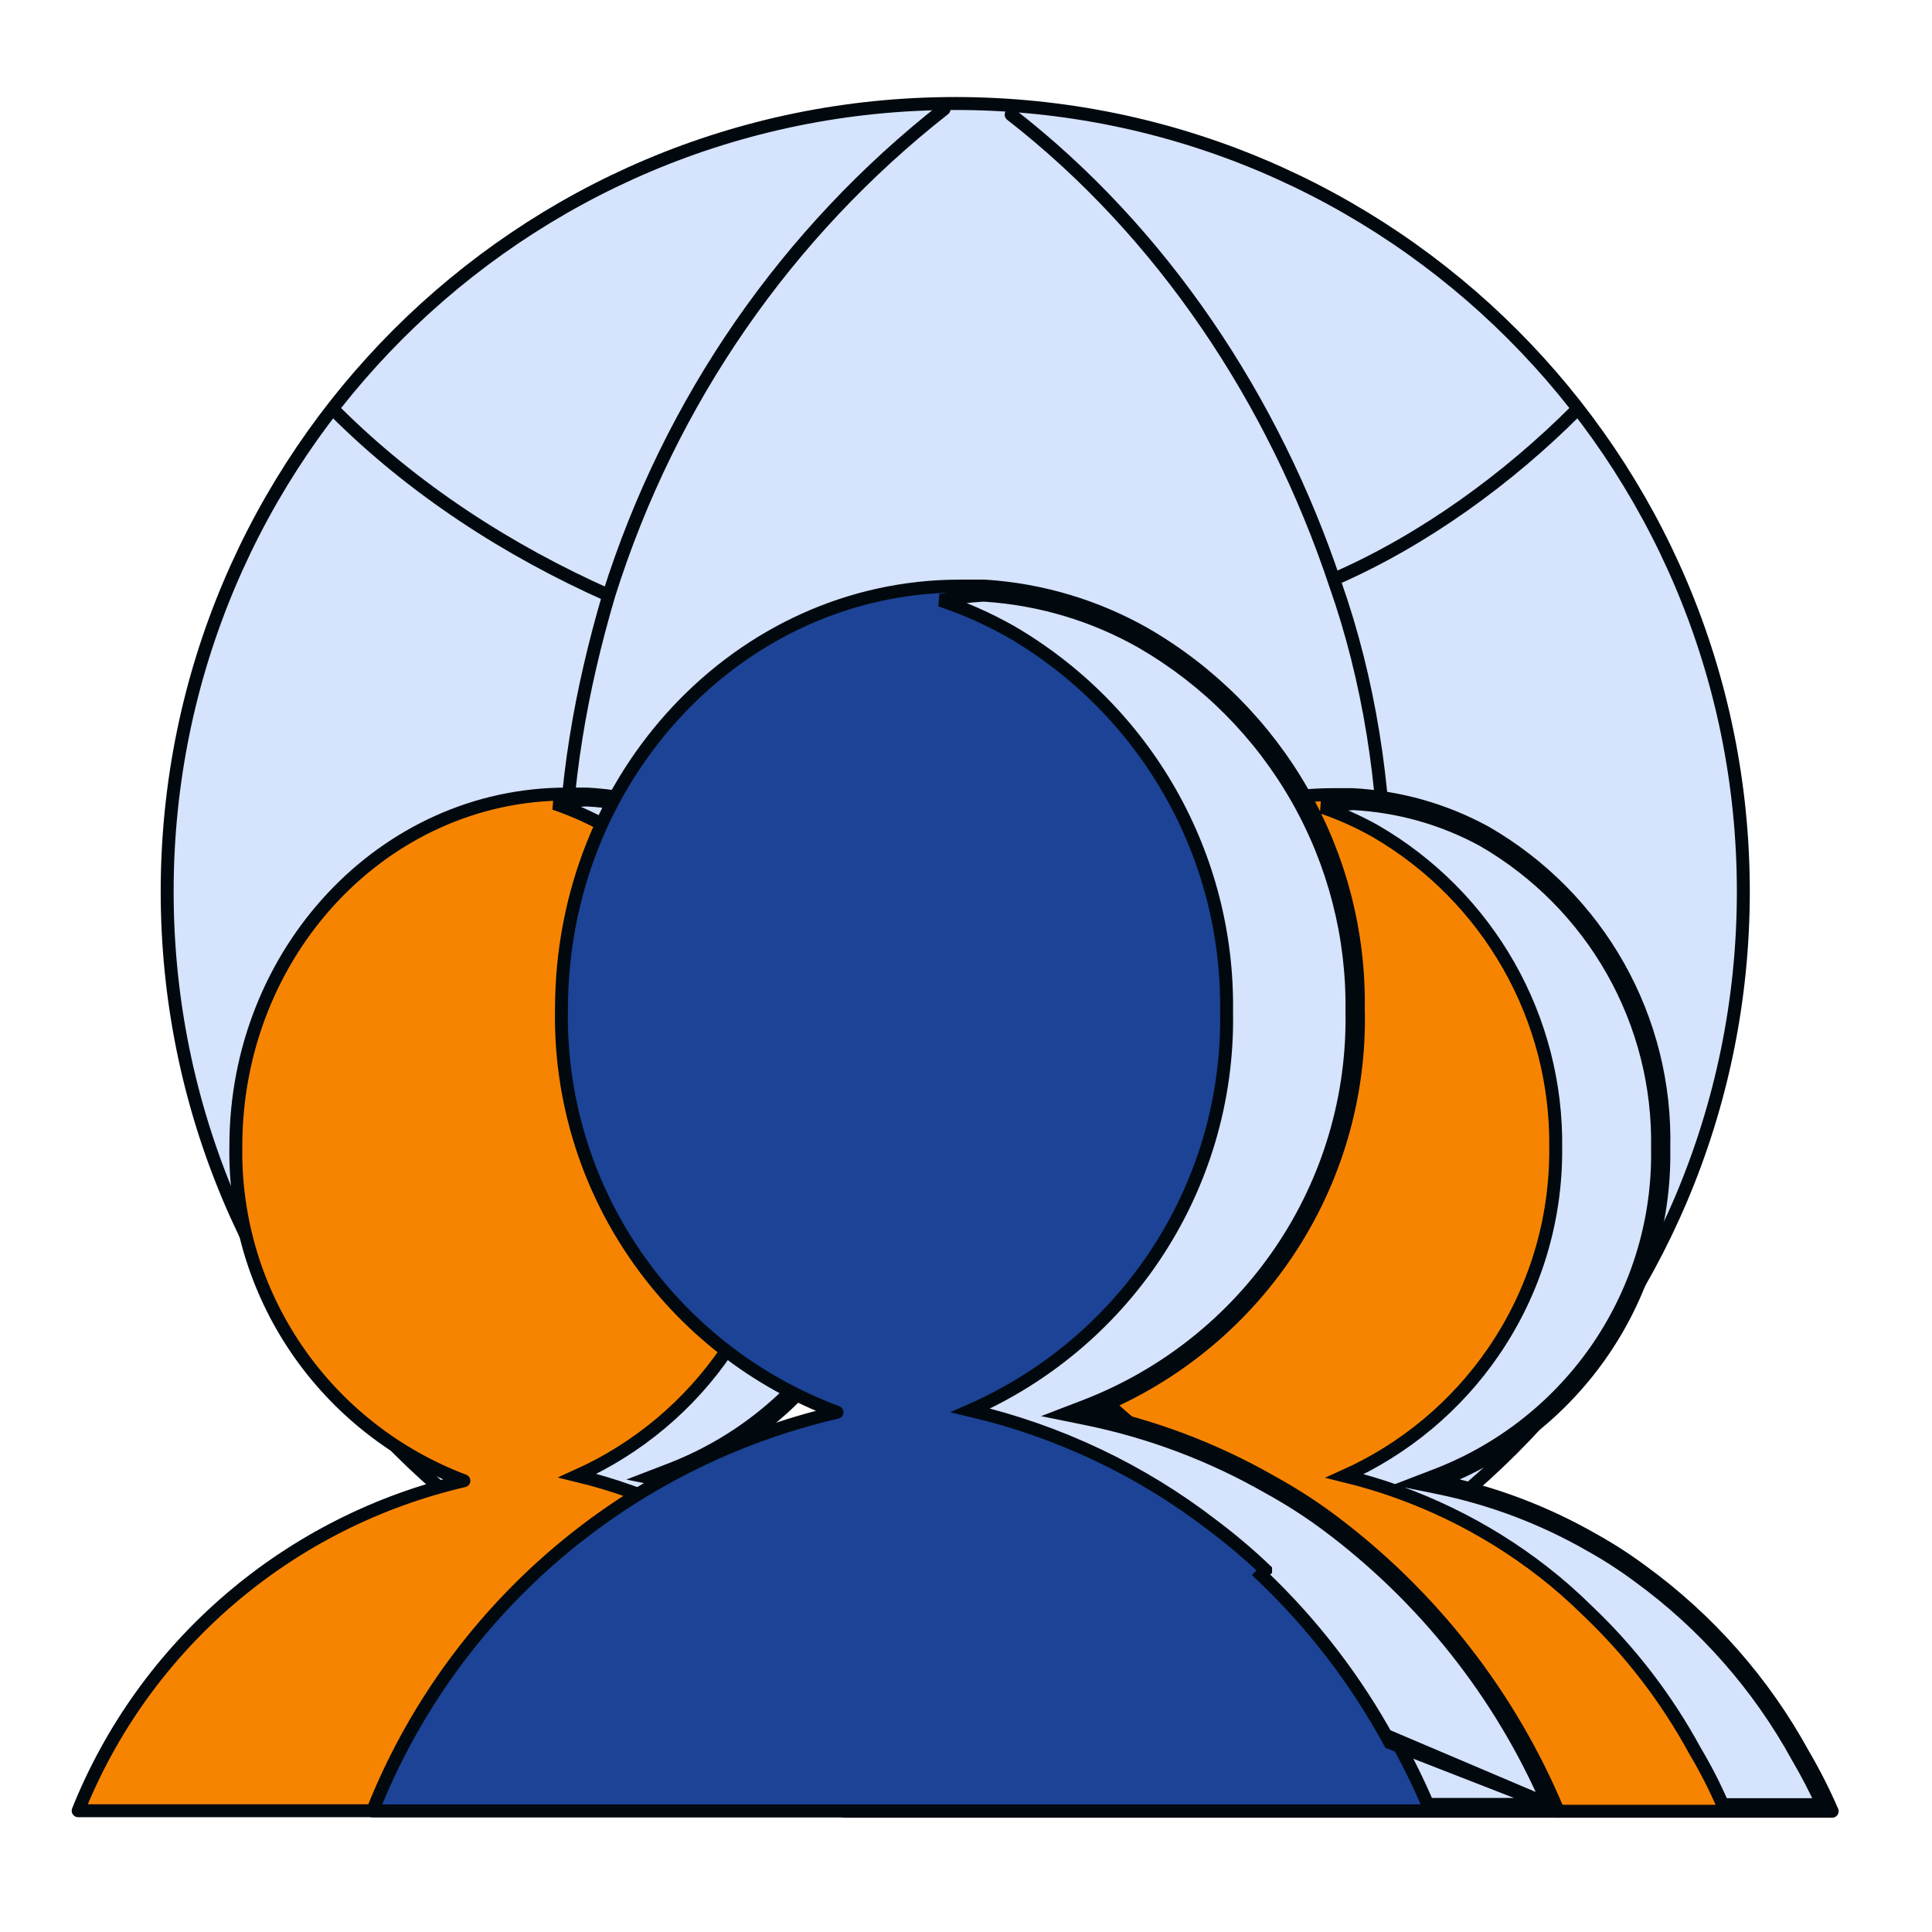 <svg xmlns="http://www.w3.org/2000/svg" fill="none" height="112" viewBox="0 0 112 112" width="112"><path d="m0 0h112v112h-112z" fill="#fff"></path><path d="m55.377 97.371c25.231 0 45.686-20.454 45.686-45.685 0-25.232-20.455-45.686-45.686-45.686-25.232 0-45.686 20.454-45.686 45.686 0 25.231 20.454 45.685 45.686 45.685z" style="fill:#d5e3fc;stroke:#01090f;stroke-width:.75;stroke-miterlimit:10;stroke-linecap:round;stroke-linejoin:round"></path><path d="m91.341 23.822c-3.888 3.888-8.748 7.452-13.932 9.72-6.804 3.24-14.257 5.184-22.033 5.184-7.128 0-13.932-1.296-20.089-4.212-5.832-2.592-11.34-6.156-15.877-10.692" fill="#d5e3fc"></path><path d="m91.341 23.822c-3.888 3.888-8.748 7.452-13.932 9.72-6.804 3.24-14.257 5.184-22.033 5.184-7.128 0-13.932-1.296-20.089-4.212-5.832-2.592-11.34-6.156-15.877-10.692" stroke="#01090f" stroke-linecap="round" stroke-linejoin="round" stroke-miterlimit="10" stroke-width=".75"></path><path d="m54.73 6.322c-9.072 7.128-15.877 16.849-19.441 28.189-1.62 5.508-2.592 11.016-2.592 16.849 0 7.776 1.62 15.229 4.536 22.357 3.888 9.396 10.368 17.497 18.145 23.653" fill="#d5e3fc"></path><path d="m54.73 6.322c-9.072 7.128-15.877 16.849-19.441 28.189-1.62 5.508-2.592 11.016-2.592 16.849 0 7.776 1.62 15.229 4.536 22.357 3.888 9.396 10.368 17.497 18.145 23.653" stroke="#01090f" stroke-linecap="round" stroke-linejoin="round" stroke-miterlimit="10" stroke-width=".75"></path><path d="m57.645 97.371c7.776-5.832 13.932-13.608 17.821-22.681 3.24-7.128 4.86-14.905 4.86-23.005 0-6.156-.972-12.312-2.916-17.821-3.564-10.692-10.044-20.413-18.793-27.217" fill="#d5e3fc"></path><path d="m57.645 97.371c7.776-5.832 13.932-13.608 17.821-22.681 3.24-7.128 4.86-14.905 4.86-23.005 0-6.156-.972-12.312-2.916-17.821-3.564-10.692-10.044-20.413-18.793-27.217" stroke="#01090f" stroke-linecap="round" stroke-linejoin="round" stroke-miterlimit="10" stroke-width=".75"></path><path d="m22.002 82.791c4.536-3.888 9.72-7.128 15.229-9.072 5.508-2.268 11.664-3.24 18.145-3.24 7.128 0 13.932 1.62 20.089 4.212 4.86 1.944 9.396 4.86 13.284 8.1" fill="#fff"></path><g stroke="#01090f" stroke-width=".75"><path d="m22.002 82.791c4.536-3.888 9.72-7.128 15.229-9.072 5.508-2.268 11.664-3.24 18.145-3.24 7.128 0 13.932 1.62 20.089 4.212 4.86 1.944 9.396 4.86 13.284 8.1" stroke-linecap="round" stroke-linejoin="round" stroke-miterlimit="10"></path><path d="m61.762 104.97h-57.231c1.898-4.74 4.923-8.955 8.816-12.286 3.893-3.33 8.54-5.678 13.544-6.843-3.948-1.493-7.336-4.158-9.702-7.632-2.365-3.474-3.593-7.588-3.516-11.78 0-11.258 8.591-20.396 19.165-20.396h1.101.11c2.709.15 5.35.897 7.732 2.186 3.167 1.84 5.786 4.481 7.59 7.653 1.803 3.172 2.727 6.762 2.676 10.404.076 4.158-1.136 8.238-3.472 11.69s-5.684 6.109-9.591 7.613c3.138.635 6.151 1.772 8.922 3.366.983.548 1.932 1.154 2.842 1.814 3.913 2.842 7.134 6.517 9.428 10.755.61 1.113 1.14 2.267 1.586 3.454z" fill="#f78400" stroke-linecap="round" stroke-linejoin="round"></path><path d="m45.007 91.108.002.002c.876.693 1.716 1.431 2.516 2.209 2.531 2.381 4.672 5.14 6.346 8.177m-8.865-10.388 8.537 10.571m-8.537-10.571c-3.405-2.649-7.336-4.544-11.529-5.562 3.508-1.582 6.512-4.103 8.67-7.29 2.379-3.515 3.612-7.67 3.533-11.904.053-3.704-.884-7.356-2.715-10.584-1.832-3.23-4.494-5.92-7.715-7.796l-.005-.003c-.989-.556-2.027-1.021-3.099-1.388.596-.103 1.198-.172 1.802-.205h.089c2.648.148 5.23.879 7.559 2.138 3.108 1.807 5.678 4.399 7.447 7.511 1.77 3.114 2.677 6.638 2.627 10.213h-0l0.0.012c.074 4.08-1.115 8.085-3.408 11.473-2.293 3.388-5.579 5.997-9.415 7.473l-1.201.462 1.262.255c3.099.627 6.074 1.75 8.809 3.324v0l.004.003c.97.541 1.906 1.138 2.804 1.79zm8.865 10.388c0 0 .001.001.001.001l-.328.182m.328-.183c-0-.001-.001-.001-.001-.002l-.327.185m.328-.183c.568 1.007 1.079 2.045 1.53 3.108m-1.857-2.925c.602 1.067 1.139 2.169 1.608 3.3m.249-.375h-.249v.375m.249-.375c.033.077.065.155.097.232l-.346.143m.249-.375-.249.375m6.609 0h-.4c-.047-.125-.095-.25-.144-.375h.403c.048.125.096.25.142.375z" fill="#d5e3fc"></path><path d="m106.213 105h-57.276c1.902-4.742 4.93-8.957 8.827-12.287 3.897-3.33 8.547-5.677 13.554-6.84-3.948-1.493-7.336-4.158-9.701-7.632-2.365-3.474-3.593-7.588-3.516-11.78 0-11.258 8.591-20.396 19.187-20.396h1.101c2.711.137 5.355.885 7.732 2.186 3.219 1.853 5.877 4.532 7.695 7.755s2.728 6.872 2.637 10.564c.076 4.158-1.136 8.238-3.472 11.69s-5.684 6.109-9.591 7.613c3.144.639 6.164 1.776 8.944 3.366.979.543 1.921 1.149 2.82 1.814 3.883 2.817 7.088 6.453 9.384 10.646.625 1.066 1.184 2.168 1.675 3.301z" fill="#f78400" stroke-linecap="round" stroke-linejoin="round"></path><path d="m89.468 91.124-0-0c-3.399-2.646-7.323-4.54-11.508-5.562 3.479-1.567 6.465-4.058 8.622-7.207 2.38-3.475 3.637-7.588 3.604-11.79.051-3.707-.889-7.362-2.725-10.59-1.836-3.23-4.503-5.919-7.727-7.792l-.005-.003c-.987-.555-2.023-1.019-3.093-1.386.598-.103 1.202-.172 1.809-.207 2.646.137 5.227.868 7.547 2.137 3.129 1.813 5.713 4.421 7.488 7.554 1.775 3.135 2.676 6.683 2.609 10.278h-0l0.0.014c.074 4.08-1.115 8.085-3.408 11.473-2.293 3.388-5.579 5.997-9.415 7.473l-1.2.462 1.26.256c3.105.631 6.087 1.754 8.832 3.325l.004.003c.965.535 1.893 1.132 2.779 1.788l.003.002c3.838 2.784 7.005 6.378 9.275 10.522l.006.01c.52.888.994 1.801 1.42 2.736h-5.784c-.465-1.07-.997-2.109-1.595-3.111-1.646-3.035-3.765-5.793-6.278-8.173-.796-.785-1.637-1.524-2.519-2.212z" fill="#d5e3fc"></path><path d="m90.464 104.977h-68.862c2.266-5.726 5.9-10.821 10.589-14.846 4.689-4.025 10.293-6.859 16.33-8.26-4.768-1.782-8.863-4.985-11.722-9.169-2.86-4.184-4.344-9.144-4.249-14.199 0-13.532 10.354-24.527 23.086-24.527h1.322.132c3.272.209 6.452 1.159 9.296 2.776 3.812 2.209 6.964 5.383 9.135 9.196s3.283 8.131 3.223 12.511c.129 5.035-1.313 9.987-4.128 14.178-2.816 4.191-6.867 7.416-11.6 9.235 3.756.763 7.363 2.122 10.684 4.022 1.187.651 2.328 1.381 3.414 2.186 5.855 4.362 10.42 10.206 13.217 16.92z" fill="#1c4396" stroke-linecap="round" stroke-linejoin="round"></path><path d="m89.76 104.603c-2.788-6.425-7.221-12.018-12.865-16.222-1.073-.795-2.199-1.516-3.371-2.158l-.006-.003 0-0c-3.286-1.881-6.856-3.225-10.572-3.98l-1.26-.256 1.2-.461c4.637-1.782 8.609-4.935 11.379-9.032 2.77-4.096 4.204-8.938 4.109-13.87l-0-.012h0c.059-4.313-1.036-8.565-3.174-12.32-2.138-3.755-5.242-6.881-8.996-9.057-2.791-1.587-5.911-2.519-9.122-2.727h-.109c-.823.05-1.643.148-2.453.295 1.407.469 2.766 1.073 4.058 1.802l.004.002-0.0 0c3.865 2.245 7.06 5.468 9.261 9.339 2.199 3.87 3.325 8.249 3.262 12.692.096 5.082-1.385 10.07-4.24 14.289-2.631 3.886-6.311 6.947-10.608 8.838 5.111 1.196 9.908 3.472 14.061 6.677 1.067.801 2.086 1.664 3.05 2.585 0.0 0.0 0.0 0.0 0.0.001l-.259.271c2.988 2.834 5.508 6.117 7.468 9.728zm0 0h-6.996c-.551-1.286-1.172-2.543-1.858-3.763z" fill="#d5e3fc"></path></g></svg>